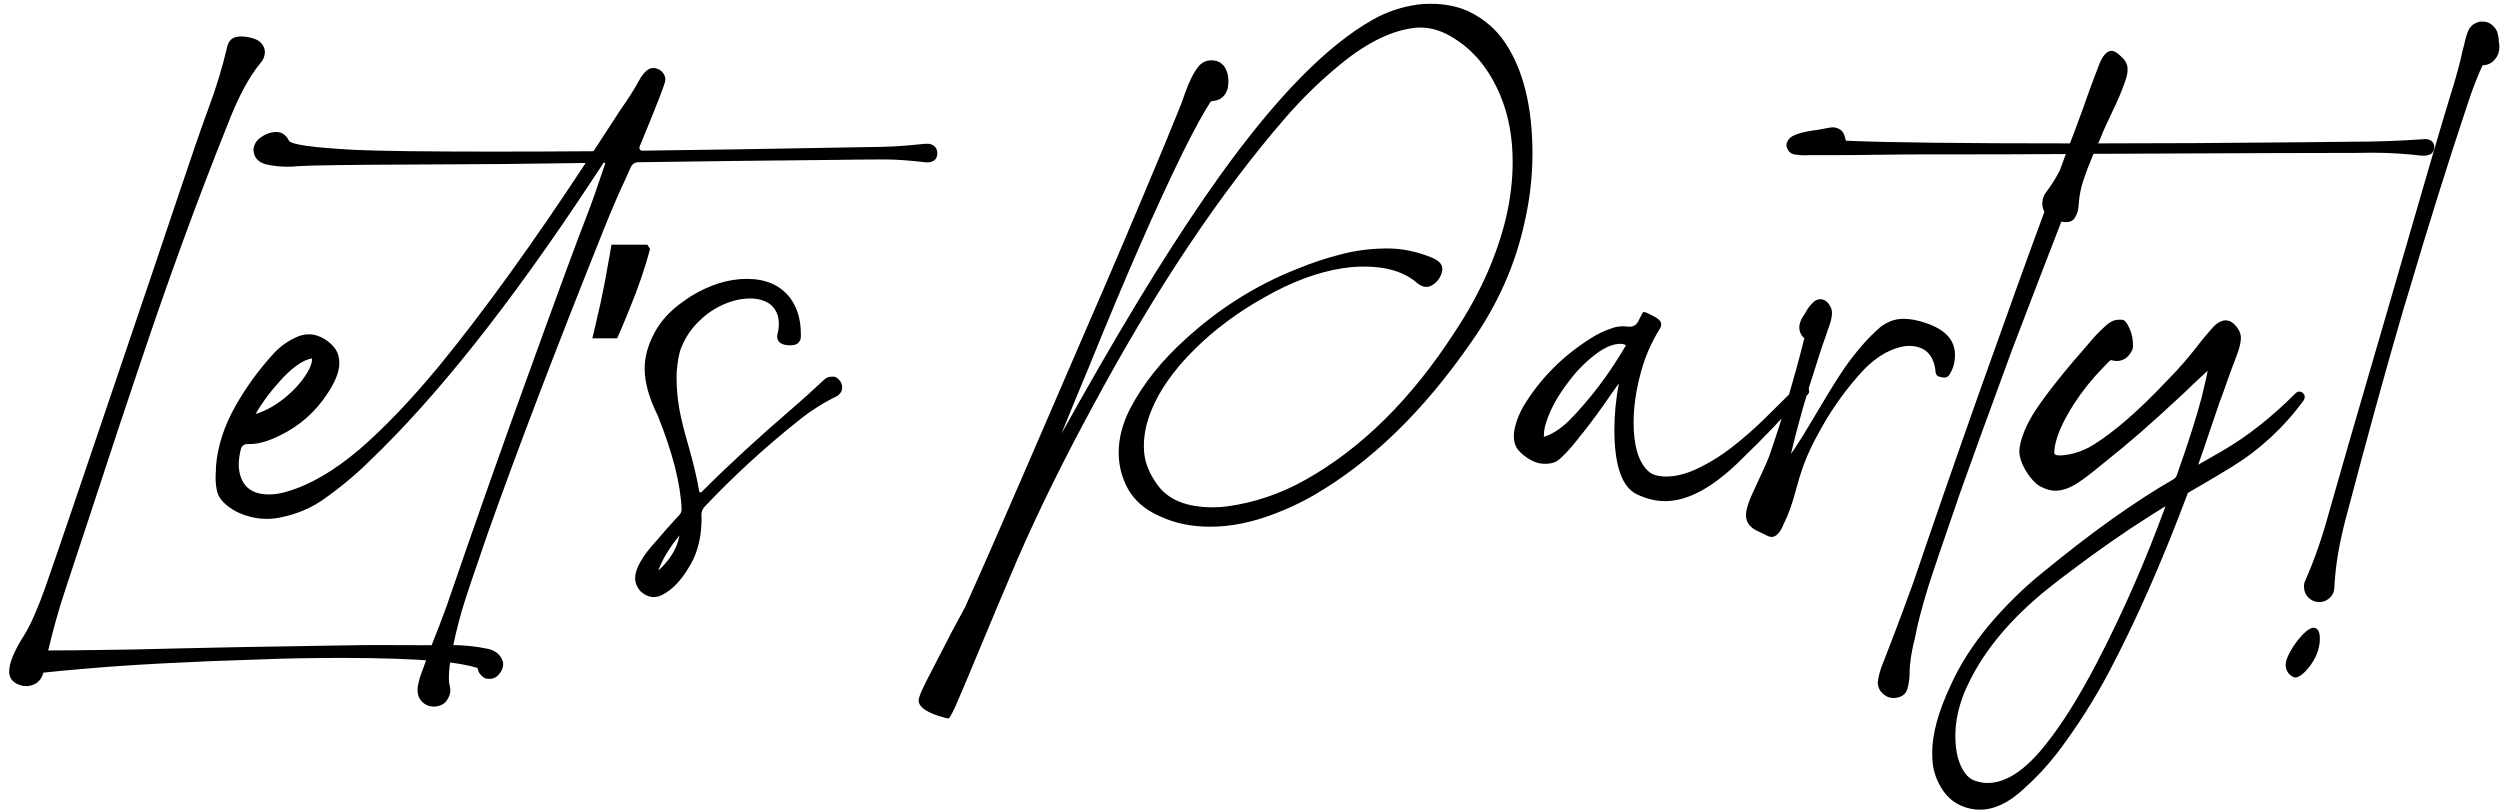 <svg xmlns="http://www.w3.org/2000/svg" width="256" height="83" viewBox="0 0 256 83" fill="none"><path d="M2.698 70.257L2.373 70.238C1.418 70.034 0.94 69.544 0.94 68.766C0.94 67.875 1.469 66.607 2.526 64.963C3.176 63.893 3.896 62.243 4.686 60.014C5.756 56.969 9.317 46.502 15.369 28.614L18.426 19.537C19.56 16.135 20.509 13.389 21.274 11.3C22.128 9.02 22.79 6.854 23.261 4.802C23.414 4.178 23.758 3.834 24.293 3.77C24.434 3.745 24.574 3.732 24.714 3.732C25.134 3.732 25.587 3.815 26.071 3.981C26.44 4.108 26.721 4.325 26.912 4.63C27.052 4.847 27.122 5.083 27.122 5.338C27.122 5.745 26.969 6.121 26.663 6.465C25.478 7.892 24.332 10.058 23.223 12.963C20.204 20.505 17.267 28.538 14.413 37.062C13.088 40.96 11.349 46.203 9.196 52.79L6.597 60.663C5.985 62.524 5.431 64.505 4.934 66.607L8.145 66.588C8.208 66.575 8.623 66.569 9.387 66.569C12.152 66.543 15.127 66.486 18.312 66.397C20.516 66.333 26.109 66.231 35.091 66.091C36.314 66.066 37.537 66.053 38.76 66.053L44.474 66.072L46.137 66.053C47.462 66.053 48.762 66.186 50.036 66.454C50.8 66.658 51.284 67.085 51.488 67.734C51.514 67.824 51.526 67.919 51.526 68.021C51.526 68.365 51.393 68.696 51.125 69.015C50.858 69.346 50.533 69.512 50.15 69.512C50.125 69.512 50.023 69.505 49.845 69.493C49.679 69.493 49.475 69.365 49.233 69.111C49.042 68.907 48.934 68.671 48.908 68.403C47.876 68.085 46.5 67.849 44.78 67.696C42.194 67.48 38.971 67.371 35.11 67.371C32.065 67.371 29.237 67.422 26.625 67.524C19.184 67.754 13.12 68.079 8.431 68.499L8.24 68.518C6.966 68.62 5.699 68.741 4.437 68.881C4.323 69.353 4.074 69.716 3.692 69.971C3.386 70.162 3.055 70.257 2.698 70.257ZM44.494 72.359C43.793 72.359 43.27 72.06 42.926 71.461C42.812 71.194 42.755 70.932 42.755 70.678L42.774 70.334C42.888 69.773 42.965 69.442 43.003 69.34C43.016 69.327 43.041 69.257 43.079 69.13L44.245 65.957C44.767 64.658 45.264 63.358 45.736 62.059C48.628 53.637 51.38 45.833 53.992 38.648C57.1 30.048 59.139 24.512 60.107 22.04C60.591 20.805 61.222 19.015 61.999 16.67H61.808L60.356 18.868C52.189 31.226 44.672 40.686 37.805 47.248C36.352 48.675 34.76 49.993 33.027 51.204C31.753 52.07 30.326 52.662 28.746 52.981C28.275 53.083 27.803 53.134 27.332 53.134C26.249 53.134 25.192 52.879 24.16 52.369C23.09 51.77 22.452 51.114 22.249 50.401C22.134 49.929 22.077 49.439 22.077 48.929C22.077 48.649 22.089 48.362 22.115 48.069V47.764C22.28 45.7 22.949 43.629 24.121 41.553C25.179 39.693 26.421 37.972 27.848 36.393C28.511 35.615 29.332 34.998 30.313 34.539C30.747 34.335 31.18 34.233 31.613 34.233C32.173 34.233 32.734 34.405 33.295 34.749C34.085 35.284 34.543 35.87 34.671 36.507C34.722 36.737 34.747 36.96 34.747 37.176C34.747 38.017 34.365 39.024 33.6 40.196C32.352 42.145 30.696 43.617 28.632 44.61C27.459 45.184 26.453 45.47 25.612 45.47H25.383C24.988 45.47 24.746 45.655 24.657 46.025C24.516 46.572 24.446 47.114 24.446 47.649V47.783C24.599 49.681 25.631 50.63 27.542 50.63C28.128 50.63 28.733 50.535 29.358 50.344C31.689 49.681 34.155 48.254 36.754 46.063C39.353 43.82 42.098 40.947 44.99 37.444C49.526 31.902 54.52 24.983 59.973 16.689C54.52 16.779 49.061 16.829 43.595 16.842C36.142 16.868 31.785 16.925 30.524 17.014C30.167 17.052 29.804 17.072 29.434 17.072C28.67 17.072 27.924 16.989 27.198 16.823C26.396 16.581 25.982 16.09 25.956 15.352C25.982 14.893 26.173 14.511 26.529 14.205C27.09 13.746 27.682 13.517 28.307 13.517C28.855 13.517 29.281 13.81 29.587 14.396C29.765 14.804 32.046 15.122 36.429 15.352C39.066 15.466 43.755 15.524 50.494 15.524C53.922 15.524 57.349 15.511 60.776 15.485L63.375 11.491C64.42 9.975 65.082 8.937 65.363 8.376C65.872 7.433 66.376 6.962 66.873 6.962C67.064 6.962 67.267 7.013 67.484 7.115C67.917 7.37 68.134 7.733 68.134 8.204C68.121 8.535 67.242 10.803 65.496 15.008L65.477 15.122C65.477 15.326 65.579 15.428 65.783 15.428C71.427 15.364 79.052 15.243 88.659 15.065C90.659 15.065 92.558 14.963 94.354 14.759C94.545 14.734 94.717 14.721 94.87 14.721C94.997 14.721 95.118 14.727 95.233 14.74C95.73 14.893 95.978 15.205 95.978 15.677C95.978 16.314 95.615 16.632 94.889 16.632C93.156 16.428 91.729 16.326 90.608 16.326C89.602 16.326 88.602 16.333 87.608 16.345C87.187 16.358 86.76 16.364 86.327 16.364C79.32 16.428 72.313 16.511 65.305 16.613C64.987 16.638 64.757 16.791 64.617 17.072L63.987 18.467C63.35 19.817 62.643 21.461 61.865 23.397C56.96 35.628 52.972 46.075 49.902 54.739C48.564 58.587 47.691 61.192 47.284 62.555C46.8 64.301 46.468 65.702 46.29 66.76C46.074 67.779 45.965 68.639 45.965 69.34C45.965 69.722 45.984 69.971 46.023 70.085C46.086 70.34 46.118 70.537 46.118 70.678C46.118 71.034 45.991 71.391 45.736 71.748C45.481 72.105 45.067 72.308 44.494 72.359ZM26.166 42.394C27.275 42.062 28.377 41.425 29.473 40.482C30.186 39.858 30.766 39.215 31.212 38.552C31.709 37.826 31.957 37.221 31.957 36.737V36.698C30.976 36.864 29.842 37.679 28.555 39.145C27.638 40.151 26.842 41.234 26.166 42.394ZM66.563 25.485C66.329 26.398 66.028 27.39 65.663 28.46C65.298 29.53 64.893 30.599 64.45 31.669C64.032 32.713 63.615 33.704 63.197 34.644H60.653C60.836 33.913 61.019 33.13 61.201 32.295C61.41 31.46 61.593 30.625 61.749 29.791C61.932 28.93 62.088 28.095 62.219 27.286C62.375 26.477 62.506 25.733 62.61 25.055H66.289L66.563 25.485ZM66.949 61.141C66.503 61.141 66.063 60.956 65.63 60.587C65.235 60.167 65.038 59.702 65.038 59.192C65.038 58.224 65.777 56.937 67.255 55.331C67.917 54.542 68.688 53.675 69.567 52.732C69.72 52.567 69.796 52.369 69.796 52.14C69.695 49.554 68.879 46.356 67.35 42.546C66.458 40.763 66.013 39.157 66.013 37.73C66.013 36.571 66.337 35.373 66.987 34.138C67.624 32.902 68.618 31.812 69.968 30.87L70.656 30.392C72.631 29.169 74.574 28.557 76.485 28.557C78.409 28.557 79.874 29.194 80.881 30.468C81.632 31.462 82.008 32.711 82.008 34.214V34.482C82.008 34.724 81.919 34.934 81.741 35.112C81.575 35.278 81.301 35.361 80.919 35.361C80.053 35.361 79.607 35.068 79.581 34.482C79.581 34.38 79.594 34.284 79.619 34.195C79.709 33.851 79.753 33.513 79.753 33.182C79.753 32.252 79.422 31.551 78.759 31.08C78.224 30.736 77.581 30.564 76.829 30.564C76.256 30.564 75.676 30.647 75.09 30.812C73.752 31.207 72.593 31.889 71.612 32.857C70.695 33.736 70.032 34.775 69.624 35.972C69.395 36.877 69.28 37.788 69.28 38.705C69.28 39.75 69.376 40.814 69.567 41.897C69.733 42.839 70.032 44.05 70.465 45.528C71.013 47.452 71.389 49.038 71.593 50.286C71.606 50.375 71.663 50.42 71.765 50.42C71.79 50.42 71.822 50.401 71.86 50.363C74.574 47.649 77.6 44.859 80.938 41.992C82.097 40.998 83.257 39.954 84.416 38.858C84.633 38.667 84.868 38.571 85.123 38.571H85.391C85.544 38.571 85.722 38.68 85.926 38.896C86.13 39.113 86.232 39.355 86.232 39.622C86.232 39.648 86.225 39.737 86.213 39.89C86.213 40.03 86.104 40.209 85.888 40.425C85.799 40.514 85.703 40.578 85.601 40.616C84.251 41.279 82.983 42.088 81.798 43.043C78.358 45.782 75.147 48.725 72.166 51.873C71.937 52.114 71.822 52.401 71.822 52.732L71.841 53.076C71.841 54.605 71.574 55.975 71.039 57.185C70.07 59.122 68.956 60.383 67.694 60.969C67.439 61.084 67.191 61.141 66.949 61.141ZM67.407 58.428C67.828 58.058 68.223 57.618 68.592 57.109C68.898 56.676 69.134 56.249 69.299 55.828C69.401 55.561 69.497 55.223 69.586 54.816C68.529 56.115 67.802 57.319 67.407 58.428ZM97.163 73.563H97.087C96.998 73.563 96.857 73.531 96.666 73.468C96.233 73.366 95.813 73.226 95.405 73.047C94.513 72.652 94.067 72.213 94.067 71.729C94.067 71.372 94.519 70.346 95.424 68.652L96.093 67.352C97.15 65.275 98.055 63.562 98.807 62.211C100.399 58.682 102.572 53.733 105.324 47.362L111.515 33.029C113.72 27.984 116.312 21.881 119.294 14.721L120.975 10.593L121.319 9.618C121.778 8.319 122.256 7.37 122.753 6.771C122.765 6.758 122.778 6.745 122.791 6.733C122.804 6.72 122.823 6.694 122.848 6.656C122.886 6.618 122.969 6.554 123.097 6.465C123.351 6.274 123.67 6.178 124.052 6.178C124.893 6.178 125.441 6.631 125.696 7.535C125.759 7.777 125.791 8.039 125.791 8.319C125.791 8.408 125.779 8.574 125.753 8.816C125.74 9.058 125.645 9.325 125.466 9.618C125.199 10.026 124.817 10.262 124.32 10.325C124.116 10.351 124.001 10.376 123.976 10.402C123.237 11.536 122.294 13.256 121.147 15.562C118.37 21.219 115.159 28.551 111.515 37.558C110.56 39.839 109.617 42.126 108.687 44.419L110.789 40.673C116.064 31.335 120.765 23.786 124.893 18.027C130.652 9.988 135.882 4.649 140.583 2.012C141.959 1.222 143.494 0.706 145.189 0.464C145.609 0.413 146.036 0.388 146.469 0.388C147.896 0.388 149.164 0.63 150.272 1.114C151.916 1.878 153.215 2.987 154.171 4.439C156.006 7.229 156.923 10.994 156.923 15.734C156.923 18.04 156.662 20.352 156.139 22.671C155.184 27.105 153.343 31.245 150.616 35.093C145.775 42.088 140.417 47.292 134.544 50.707C133.219 51.471 131.837 52.121 130.397 52.656C128.142 53.51 125.989 53.936 123.938 53.936C122.001 53.936 120.281 53.58 118.778 52.866C116.956 52.076 115.733 50.86 115.108 49.216C114.739 48.312 114.554 47.356 114.554 46.349C114.554 44.859 114.949 43.349 115.739 41.82C117.064 39.285 118.975 36.896 121.472 34.654C124.925 31.519 128.734 29.137 132.901 27.506C134.289 26.933 135.723 26.455 137.2 26.073C138.768 25.652 140.392 25.442 142.074 25.442C143.628 25.442 145.189 25.773 146.756 26.436L146.851 26.493C147.412 26.748 147.692 27.105 147.692 27.563C147.692 27.755 147.641 27.965 147.539 28.194C147.361 28.602 147.087 28.927 146.718 29.169C146.501 29.309 146.278 29.379 146.049 29.379C145.756 29.379 145.456 29.258 145.151 29.016C143.864 27.869 142.035 27.296 139.666 27.296C138.952 27.296 138.226 27.353 137.487 27.468C134.914 27.863 132.219 28.869 129.403 30.487C126.753 31.978 124.428 33.704 122.428 35.666C120.083 37.96 118.497 40.285 117.669 42.642C117.312 43.674 117.134 44.674 117.134 45.642C117.134 45.91 117.147 46.177 117.172 46.445C117.287 47.502 117.739 48.573 118.529 49.656C119.625 51.184 121.517 51.949 124.205 51.949C124.689 51.949 125.173 51.917 125.657 51.853C128.46 51.471 131.13 50.566 133.665 49.14C139.436 45.904 144.539 40.852 148.973 33.985C151.521 30.15 153.273 26.238 154.228 22.251C154.674 20.301 154.897 18.416 154.897 16.594C154.897 14.046 154.47 11.759 153.617 9.733C152.508 7.108 150.922 5.165 148.858 3.904C147.737 3.178 146.571 2.815 145.361 2.815C143.067 2.93 140.583 4.012 137.908 6.064C135.64 7.847 133.544 9.848 131.62 12.065C124.906 19.823 118.376 29.589 112.031 41.361C108.986 46.955 106.375 52.248 104.196 57.243C103.164 59.638 101.45 63.715 99.055 69.474C98.724 70.276 98.38 71.079 98.023 71.882C97.934 72.136 97.781 72.474 97.564 72.894C97.348 73.315 97.214 73.538 97.163 73.563ZM170.511 51.318C169.581 51.318 168.625 51.089 167.644 50.63C166.09 49.904 165.313 47.687 165.313 43.98C165.313 42.464 165.465 40.89 165.771 39.259C165.555 39.578 165.255 39.998 164.873 40.521C163.943 41.884 163.013 43.151 162.083 44.324C161.904 44.528 161.732 44.744 161.567 44.973C160.713 46.056 160.006 46.802 159.445 47.209C159.127 47.401 158.713 47.496 158.203 47.496C157.694 47.496 157.216 47.369 156.77 47.114C156.248 46.834 155.814 46.49 155.47 46.082C155.165 45.712 155.012 45.228 155.012 44.629L155.031 44.343C155.133 43.489 155.451 42.585 155.986 41.629C157.668 38.826 159.955 36.507 162.847 34.673C163.535 34.214 164.319 33.844 165.198 33.564C165.516 33.462 165.854 33.411 166.211 33.411C166.376 33.411 166.548 33.424 166.727 33.45H166.88C167.249 33.45 167.529 33.29 167.72 32.972C168.052 32.284 168.243 31.94 168.294 31.94C168.383 31.94 168.555 31.997 168.81 32.112C169.268 32.328 169.587 32.507 169.765 32.647C169.995 32.813 170.109 33.01 170.109 33.239C170.109 33.392 170.033 33.577 169.88 33.794C169.855 33.819 169.804 33.908 169.727 34.061L169.67 34.157C168.956 35.392 168.415 36.692 168.045 38.055C167.536 39.915 167.281 41.648 167.281 43.254C167.281 45.585 167.752 47.222 168.695 48.165C168.937 48.407 169.198 48.566 169.479 48.643C169.823 48.745 170.205 48.796 170.625 48.796C171.543 48.796 172.53 48.56 173.588 48.089C174.9 47.49 176.155 46.725 177.352 45.795C178.55 44.865 179.697 43.859 180.792 42.776C181.99 41.578 182.64 40.935 182.742 40.846C183.71 39.852 184.321 39.355 184.576 39.355C184.78 39.355 184.939 39.419 185.054 39.546C185.181 39.673 185.245 39.813 185.245 39.966V40.138C185.245 40.266 185.156 40.393 184.978 40.521C184.404 40.941 183.844 41.432 183.296 41.992C182.34 42.948 181.805 43.502 181.691 43.655C180.62 44.776 179.518 45.884 178.384 46.98C175.492 49.872 172.868 51.318 170.511 51.318ZM158.108 44.725C158.923 44.483 159.783 43.929 160.688 43.062C162.866 40.833 164.803 38.266 166.497 35.361C166.357 35.259 166.166 35.208 165.924 35.208C165.274 35.208 164.542 35.482 163.726 36.029C162.541 36.87 161.503 37.896 160.611 39.106C159.388 40.686 158.579 42.234 158.184 43.75C158.12 44.056 158.089 44.381 158.089 44.725H158.108ZM181.404 54.987C181.353 54.987 181.257 54.968 181.117 54.93C181.066 54.917 180.71 54.745 180.047 54.414C179.206 54.045 178.786 53.49 178.786 52.752C178.786 52.166 179.098 51.229 179.722 49.942C180.487 48.324 180.971 47.241 181.175 46.693C182.576 42.629 183.774 38.609 184.767 34.635C184.423 34.341 184.251 33.972 184.251 33.526C184.251 33.118 184.423 32.672 184.767 32.188L184.901 31.978C185.131 31.532 185.436 31.15 185.819 30.831C186.022 30.704 186.213 30.64 186.392 30.64C186.889 30.64 187.271 30.971 187.538 31.634C187.577 31.774 187.596 31.921 187.596 32.074C187.596 32.494 187.443 33.093 187.137 33.87C187.073 34.036 187.022 34.188 186.984 34.329C186.64 35.284 186.322 36.24 186.029 37.195C184.959 40.457 184.079 43.553 183.391 46.483C183.71 46.037 184.009 45.585 184.29 45.126C184.417 44.91 184.551 44.7 184.691 44.496C185.404 43.324 185.94 42.432 186.296 41.82C187.366 40.011 188.246 38.603 188.934 37.597C190.157 35.889 191.322 34.558 192.431 33.602L192.507 33.526C193.246 32.94 194.043 32.647 194.896 32.647C195.635 32.647 196.412 32.793 197.228 33.087C199.202 33.749 200.19 34.832 200.19 36.335C200.19 37.1 200.005 37.769 199.636 38.342C199.496 38.559 199.324 38.667 199.12 38.667C198.967 38.667 198.769 38.629 198.527 38.552C198.298 38.476 198.183 38.253 198.183 37.883C197.954 36.24 197.043 35.418 195.45 35.418C195.094 35.418 194.622 35.514 194.036 35.705C192.686 36.189 191.405 37.151 190.195 38.59C188.692 40.31 187.386 42.196 186.277 44.247C185.984 44.77 185.717 45.279 185.475 45.776C184.876 46.999 184.372 48.394 183.965 49.961C183.557 51.516 183.111 52.764 182.627 53.707L182.608 53.764C182.251 54.58 181.85 54.987 181.404 54.987ZM193.96 71.48C193.501 71.48 193.112 71.327 192.794 71.022C192.475 70.728 192.303 70.353 192.278 69.894C192.367 69.18 192.565 68.473 192.87 67.773L194.113 64.543C194.724 62.925 195.323 61.307 195.909 59.689C198.011 53.497 200.266 46.999 202.674 40.196C205.668 31.774 207.892 25.608 209.344 21.696C209.204 21.429 209.134 21.136 209.134 20.817C209.134 20.41 209.261 20.034 209.516 19.69C210.077 18.951 210.548 18.199 210.93 17.435L211.542 15.772C207.974 15.797 204.401 15.81 200.821 15.81H197.247C195.641 15.81 194.043 15.823 192.45 15.848C190.73 15.874 189.016 15.887 187.309 15.887H185.188L184.786 15.906C184.468 15.906 184.118 15.874 183.735 15.81C183.34 15.734 183.079 15.473 182.952 15.027L182.933 14.874C182.933 14.657 183.022 14.441 183.2 14.224C183.532 13.804 184.525 13.492 186.182 13.288L187.424 13.058C187.5 13.046 187.583 13.039 187.672 13.039C187.889 13.039 188.112 13.097 188.341 13.211C188.647 13.377 188.851 13.689 188.953 14.148C188.953 14.186 188.959 14.224 188.972 14.262C188.985 14.288 188.997 14.32 189.01 14.358C189.023 14.396 189.074 14.415 189.163 14.415C193.367 14.594 200.967 14.683 211.962 14.683C212.128 14.288 212.574 13.097 213.3 11.109C213.835 9.567 214.281 8.344 214.638 7.44L214.791 7.038C214.892 6.72 215.02 6.414 215.173 6.121C215.491 5.509 215.848 5.204 216.243 5.204C216.498 5.204 216.842 5.42 217.275 5.853C217.67 6.21 217.867 6.624 217.867 7.096C217.867 7.465 217.791 7.854 217.638 8.261C217.269 9.332 216.829 10.376 216.319 11.396C216.179 11.676 216.045 11.963 215.918 12.256L215.364 13.46C215.326 13.574 215.243 13.784 215.115 14.09C214.963 14.473 214.867 14.67 214.829 14.683C221.263 14.683 228.168 14.645 235.545 14.568C238.756 14.543 240.552 14.524 240.934 14.511C243.304 14.511 245.674 14.428 248.043 14.262L248.292 14.243C248.419 14.243 248.547 14.256 248.674 14.281C249.069 14.409 249.267 14.664 249.267 15.046C249.267 15.645 248.891 15.944 248.139 15.944L247.833 15.925C246.202 15.734 244.553 15.638 242.884 15.638C242.374 15.638 241.871 15.645 241.374 15.657L232.583 15.677L214.37 15.753C214.357 15.804 214.338 15.855 214.313 15.906C214.3 15.944 214.275 16.008 214.236 16.097C213.905 16.874 213.606 17.664 213.338 18.467C213.071 19.257 212.911 20.078 212.86 20.932C212.848 21.442 212.714 21.9 212.459 22.308C212.268 22.601 211.975 22.747 211.58 22.747C211.427 22.747 211.261 22.728 211.083 22.69C209.898 25.735 208.204 30.143 206 35.915C203.362 43.101 201.604 47.942 200.725 50.439C199.043 55.293 197.941 58.542 197.419 60.186C196.769 62.326 196.342 63.97 196.138 65.116C195.743 66.658 195.546 67.9 195.546 68.843C195.546 69.48 195.463 70.066 195.297 70.601C195.119 71.136 194.673 71.429 193.96 71.48ZM202.751 82.909C202.114 82.909 201.502 82.787 200.916 82.545C200.113 82.214 199.451 81.666 198.929 80.902C198.317 79.959 197.973 78.997 197.897 78.016C197.871 77.698 197.858 77.379 197.858 77.061C197.858 75.175 198.47 72.92 199.693 70.295C200.661 68.117 202.018 65.989 203.764 63.912C205.458 61.925 207.255 60.167 209.153 58.638C214.122 54.548 218.6 51.356 222.588 49.063C222.741 48.961 222.849 48.821 222.913 48.643C224.085 45.33 224.932 42.674 225.454 40.673C225.811 39.208 226.009 38.336 226.047 38.055L226.066 37.96C225.518 38.457 224.977 38.96 224.442 39.469C224.047 39.864 223.639 40.253 223.218 40.635C220.314 43.349 217.797 45.54 215.67 47.209L214.408 48.241C213.567 48.904 212.899 49.382 212.402 49.675C211.714 50.057 211.058 50.248 210.433 50.248C210 50.248 209.51 50.108 208.962 49.828C208.414 49.547 207.86 48.923 207.299 47.955C206.955 47.318 206.783 46.732 206.783 46.197L206.802 45.872C206.981 44.712 207.522 43.432 208.427 42.03C209.599 40.259 211.421 37.972 213.892 35.17C214.415 34.532 214.918 33.997 215.402 33.564C215.95 33.016 216.453 32.742 216.912 32.742H217.332C217.587 32.755 217.861 33.125 218.154 33.851C218.332 34.284 218.422 34.832 218.422 35.494C218.422 35.724 218.281 36.017 218.001 36.373C217.67 36.769 217.25 36.966 216.74 36.966C216.638 36.966 216.568 36.96 216.53 36.947C216.504 36.934 216.466 36.928 216.415 36.928L216.147 36.87L215.937 37.042L215.326 37.673C214.217 38.807 213.23 40.043 212.363 41.381C211.102 43.355 210.433 44.973 210.357 46.235C210.357 46.349 210.363 46.426 210.376 46.464C210.452 46.579 210.624 46.636 210.892 46.636C211.287 46.636 211.771 46.566 212.344 46.426C213.134 46.209 213.841 45.897 214.466 45.489C216.619 44.113 219.046 41.998 221.747 39.145L222.206 38.667C223.187 37.66 224.11 36.596 224.977 35.475C225.435 34.864 225.926 34.271 226.448 33.698C226.92 33.125 227.404 32.825 227.901 32.8C228.206 32.813 228.468 32.914 228.684 33.106C228.901 33.297 229.086 33.52 229.238 33.775C229.391 34.029 229.468 34.31 229.468 34.615C229.468 35.087 229.308 35.724 228.99 36.526C228.863 36.896 228.722 37.265 228.57 37.635L228.111 38.896C227.843 39.686 227.563 40.463 227.27 41.228L226.334 43.98L225.684 45.91L225.091 47.592L227.557 46.177C230.092 44.712 232.596 42.744 235.067 40.272C235.182 40.157 235.316 40.1 235.469 40.1C235.609 40.1 235.73 40.157 235.832 40.272C235.946 40.374 236.004 40.489 236.004 40.616C236.004 40.756 235.972 40.877 235.908 40.979C233.895 43.744 231.443 46.018 228.55 47.802C227.531 48.426 226.518 49.031 225.512 49.617L224.155 50.401C224.066 50.465 224.015 50.503 224.002 50.516C224.002 50.528 224.002 50.547 224.002 50.573C221.416 57.466 218.759 63.498 216.033 68.671C214.491 71.601 212.707 74.404 210.682 77.08C209.662 78.405 208.497 79.653 207.184 80.825C205.681 82.214 204.203 82.909 202.751 82.909ZM203.534 80.176C205.445 80.176 207.446 78.838 209.535 76.162C211.14 74.162 212.854 71.423 214.676 67.945C217.351 62.81 219.708 57.44 221.747 51.834C221.212 52.178 220.67 52.516 220.123 52.847C217.383 54.593 214.714 56.453 212.115 58.428C211.249 59.065 210.599 59.561 210.166 59.918C205.808 63.32 202.802 66.989 201.145 70.926C200.534 72.442 200.228 73.92 200.228 75.36C200.228 77.029 200.572 78.316 201.26 79.22C201.464 79.5 201.738 79.723 202.082 79.889L202.33 79.984L202.426 80.004C202.757 80.118 203.127 80.176 203.534 80.176ZM237.456 61.657C237.01 61.632 236.641 61.466 236.348 61.16C236.067 60.867 235.927 60.498 235.927 60.052C235.927 59.835 235.972 59.632 236.061 59.44C236.978 57.389 237.794 55.045 238.507 52.408C239.144 50.114 241.195 43.031 244.661 31.156C247.961 19.741 250.031 12.663 250.872 9.924C251.483 7.988 251.91 6.433 252.152 5.261L252.343 4.516C252.42 4.159 252.509 3.821 252.611 3.503L252.821 2.987C252.91 2.847 253.012 2.726 253.127 2.624C253.165 2.598 253.197 2.566 253.223 2.528C253.554 2.312 253.847 2.203 254.102 2.203L254.35 2.222C254.796 2.235 255.191 2.471 255.535 2.93C255.599 3.019 255.637 3.089 255.65 3.14C255.675 3.191 255.694 3.223 255.707 3.235C255.758 3.401 255.796 3.56 255.822 3.713L255.86 3.885C255.86 4.051 255.873 4.216 255.898 4.382C255.924 4.548 255.936 4.707 255.936 4.86C255.936 5.306 255.79 5.707 255.497 6.064C255.153 6.471 254.739 6.675 254.255 6.675H254.235L254.025 7.096C253.541 8.217 253.108 9.357 252.726 10.517C250.662 16.709 248.61 23.257 246.572 30.163L246.132 31.596C244.349 37.699 242.393 44.795 240.265 52.885C239.539 55.586 239.131 58.001 239.042 60.128C239.03 60.574 238.87 60.937 238.564 61.218C238.259 61.511 237.889 61.657 237.456 61.657ZM235.105 69.378H235.067C234.927 69.378 234.761 69.308 234.57 69.168C234.226 68.888 234.054 68.524 234.054 68.079C234.054 67.633 234.309 67.015 234.819 66.225C235.137 65.741 235.481 65.307 235.851 64.925C236.233 64.543 236.571 64.326 236.864 64.275C237.322 64.275 237.552 64.651 237.552 65.403C237.552 66.448 237.15 67.461 236.348 68.442C235.889 68.989 235.475 69.302 235.105 69.378Z" fill="black"></path></svg>